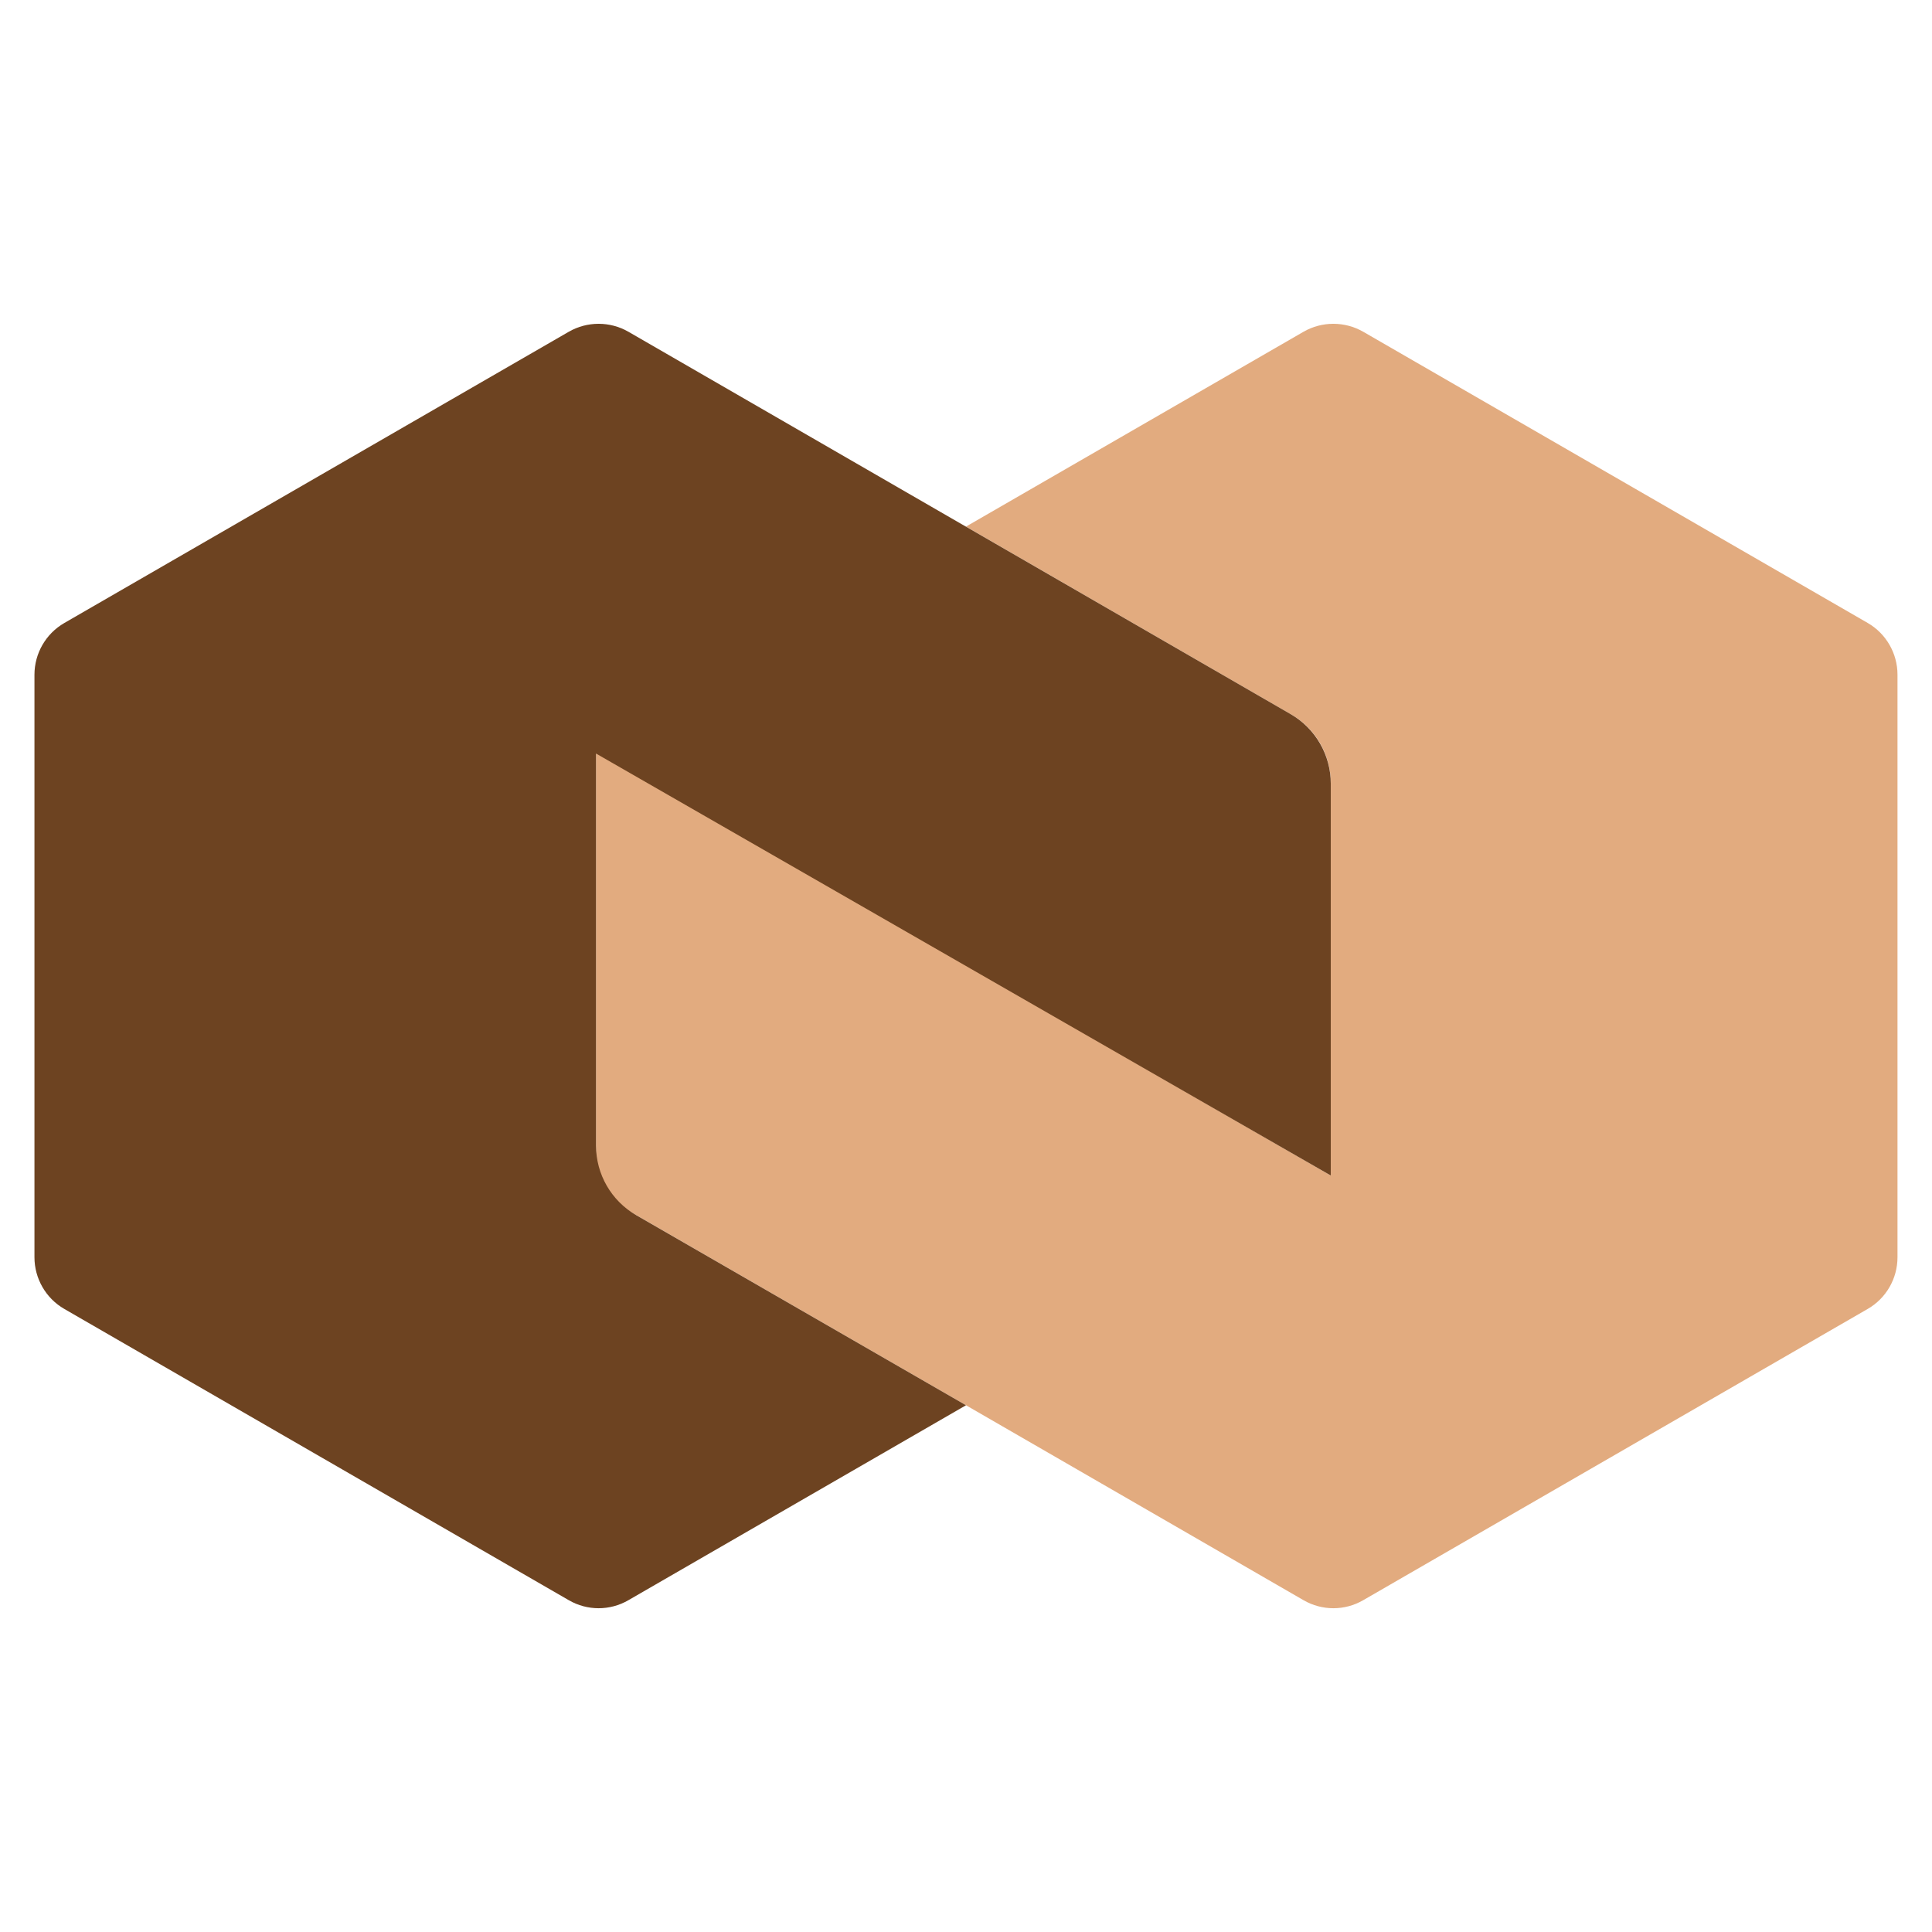 <?xml version="1.0" encoding="utf-8"?>
<!-- Generator: Adobe Illustrator 16.0.0, SVG Export Plug-In . SVG Version: 6.00 Build 0)  -->
<!DOCTYPE svg PUBLIC "-//W3C//DTD SVG 1.1//EN" "http://www.w3.org/Graphics/SVG/1.1/DTD/svg11.dtd">
<svg version="1.1" id="Calque_1" xmlns="http://www.w3.org/2000/svg" xmlns:xlink="http://www.w3.org/1999/xlink" x="0px" y="0px"
	 width="36px" height="36px" viewBox="0 0 36 36" enable-background="new 0 0 36 36" xml:space="preserve">
<g>
	<g>
		<path fill="#E2AB7F" d="M25.402,6.182c-0.344-0.198-0.77-0.198-1.113,0l-6.247,3.606L18,9.813l6.061,3.501
			c0.455,0.263,0.736,0.749,0.736,1.276v7.314l-13.691-7.901v8.207L18,26.185l6.289,3.632c0.344,0.2,0.77,0.2,1.113,0l9.4-5.427
			c0.344-0.198,0.555-0.566,0.555-0.963V12.572c0-0.397-0.211-0.765-0.555-0.964L25.402,6.182z"/>
	</g>
	<g>
		<path fill="#6D4321" d="M24.797,21.904v-7.302c0-0.534-0.285-1.028-0.748-1.295L11.71,6.182c-0.344-0.198-0.768-0.198-1.112,0
			l-9.4,5.427c-0.344,0.199-0.556,0.566-0.556,0.964v10.854c0,0.396,0.212,0.765,0.556,0.963l9.4,5.427c0.344,0.2,0.768,0.2,1.112,0
			L18,26.185l-6.145-3.542c-0.464-0.267-0.749-0.762-0.749-1.296v-7.306L24.797,21.904z"/>
	</g>
</g>
</svg>

